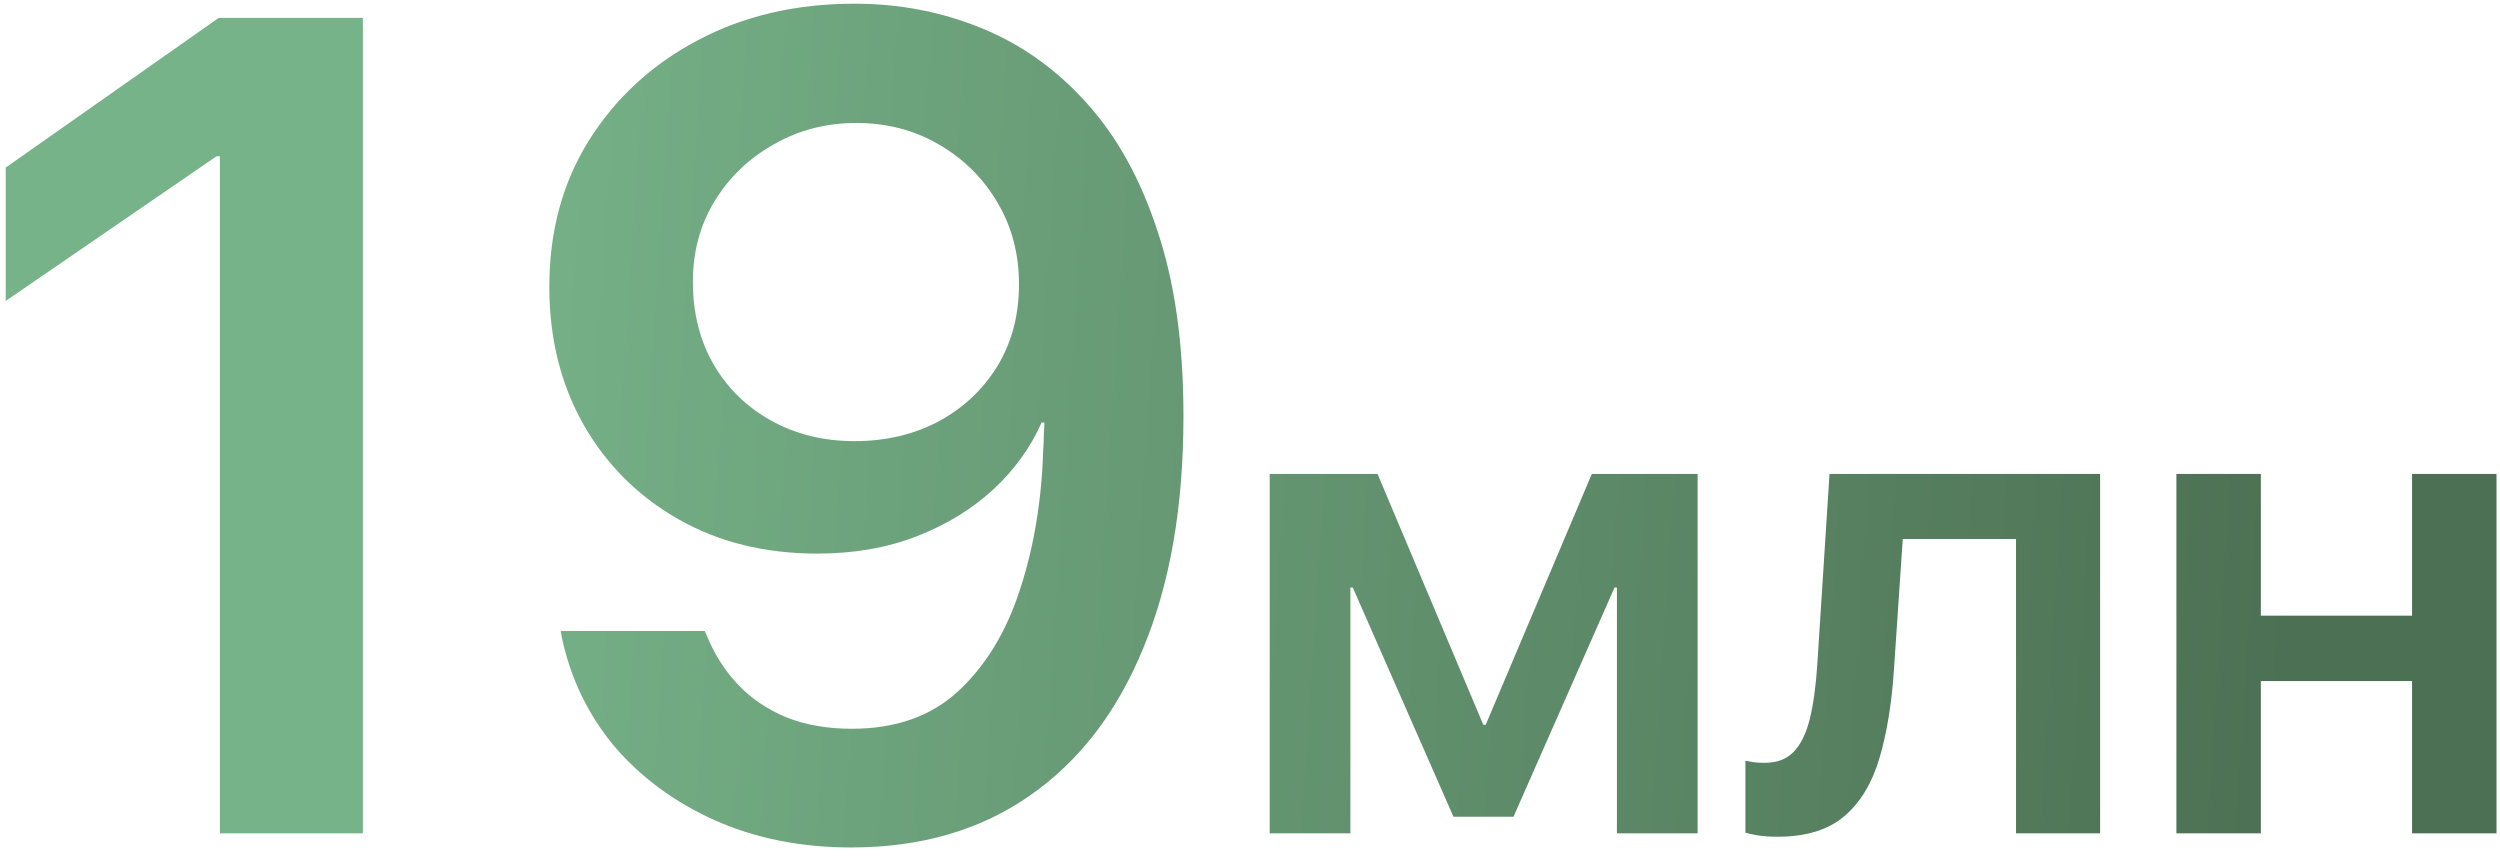 <?xml version="1.0" encoding="UTF-8"?> <svg xmlns="http://www.w3.org/2000/svg" width="108" height="37" viewBox="0 0 108 37" fill="none"> <path d="M9.499 36H15.676V0.771H9.45L0.246 7.24V13.002L9.353 6.752H9.499V36ZM36.916 0.16C34.377 0.16 32.115 0.689 30.129 1.747C28.16 2.789 26.597 4.229 25.441 6.068C24.302 7.891 23.732 9.991 23.732 12.367V12.416C23.732 14.613 24.221 16.583 25.197 18.324C26.19 20.066 27.557 21.433 29.299 22.426C31.04 23.419 33.042 23.915 35.305 23.915C36.9 23.915 38.34 23.663 39.626 23.158C40.912 22.654 42.01 21.978 42.922 21.132C43.833 20.285 44.525 19.325 44.997 18.251H45.51V12.27H44.02V12.294C44.02 13.612 43.711 14.784 43.093 15.81C42.474 16.819 41.628 17.616 40.554 18.202C39.48 18.772 38.267 19.057 36.916 19.057C35.581 19.057 34.385 18.764 33.327 18.178C32.269 17.592 31.439 16.786 30.837 15.761C30.235 14.719 29.934 13.531 29.934 12.196V12.148C29.934 10.878 30.243 9.73 30.861 8.705C31.496 7.663 32.351 6.841 33.425 6.239C34.499 5.621 35.687 5.312 36.989 5.312C38.308 5.312 39.496 5.621 40.554 6.239C41.628 6.858 42.474 7.696 43.093 8.754C43.711 9.796 44.02 10.967 44.02 12.27L45.119 18.105C45.119 18.316 45.111 18.528 45.095 18.739C45.095 18.951 45.087 19.162 45.07 19.374C45.005 21.588 44.672 23.614 44.069 25.453C43.483 27.276 42.596 28.741 41.408 29.848C40.236 30.938 38.698 31.483 36.794 31.483C35.752 31.483 34.816 31.321 33.986 30.995C33.156 30.653 32.456 30.181 31.887 29.579C31.317 28.977 30.869 28.277 30.544 27.48L30.446 27.26H24.221L24.27 27.528C24.644 29.302 25.401 30.873 26.54 32.24C27.696 33.591 29.144 34.657 30.886 35.438C32.644 36.22 34.605 36.61 36.77 36.61C39.764 36.61 42.328 35.87 44.46 34.389C46.608 32.908 48.252 30.775 49.392 27.992C50.547 25.209 51.125 21.881 51.125 18.007V17.958C51.125 14.866 50.751 12.204 50.002 9.975C49.27 7.729 48.244 5.881 46.926 4.433C45.624 2.984 44.11 1.91 42.385 1.21C40.676 0.51 38.853 0.16 36.916 0.16ZM58.337 36V25.38H58.44L62.79 35.282H65.383L69.748 25.38H69.851V36H73.337V20.473H68.767L64.182 31.312H64.079L59.509 20.473H54.851V36H58.337ZM81.818 28.939L82.199 23.285H87.092V36H90.725V20.473H79.035L78.508 28.69C78.449 29.618 78.342 30.404 78.186 31.049C78.029 31.684 77.795 32.162 77.482 32.484C77.18 32.797 76.765 32.953 76.237 32.953C76.042 32.953 75.871 32.943 75.725 32.924C75.588 32.895 75.481 32.875 75.402 32.865V35.971C75.519 36.01 75.695 36.049 75.93 36.088C76.174 36.127 76.462 36.147 76.794 36.147C78.015 36.147 78.972 35.853 79.665 35.268C80.358 34.682 80.866 33.847 81.189 32.763C81.511 31.679 81.721 30.404 81.818 28.939ZM104.201 36H107.849V20.473H104.201V26.596H97.668V20.473H94.02V36H97.668V29.423H104.201V36Z" fill="url(#paint0_linear_474_1505)"></path> <defs> <linearGradient id="paint0_linear_474_1505" x1="19" y1="18" x2="99.18" y2="23.255" gradientUnits="userSpaceOnUse"> <stop stop-color="#77B389"></stop> <stop offset="1" stop-color="#4C7053"></stop> </linearGradient> </defs> </svg> 